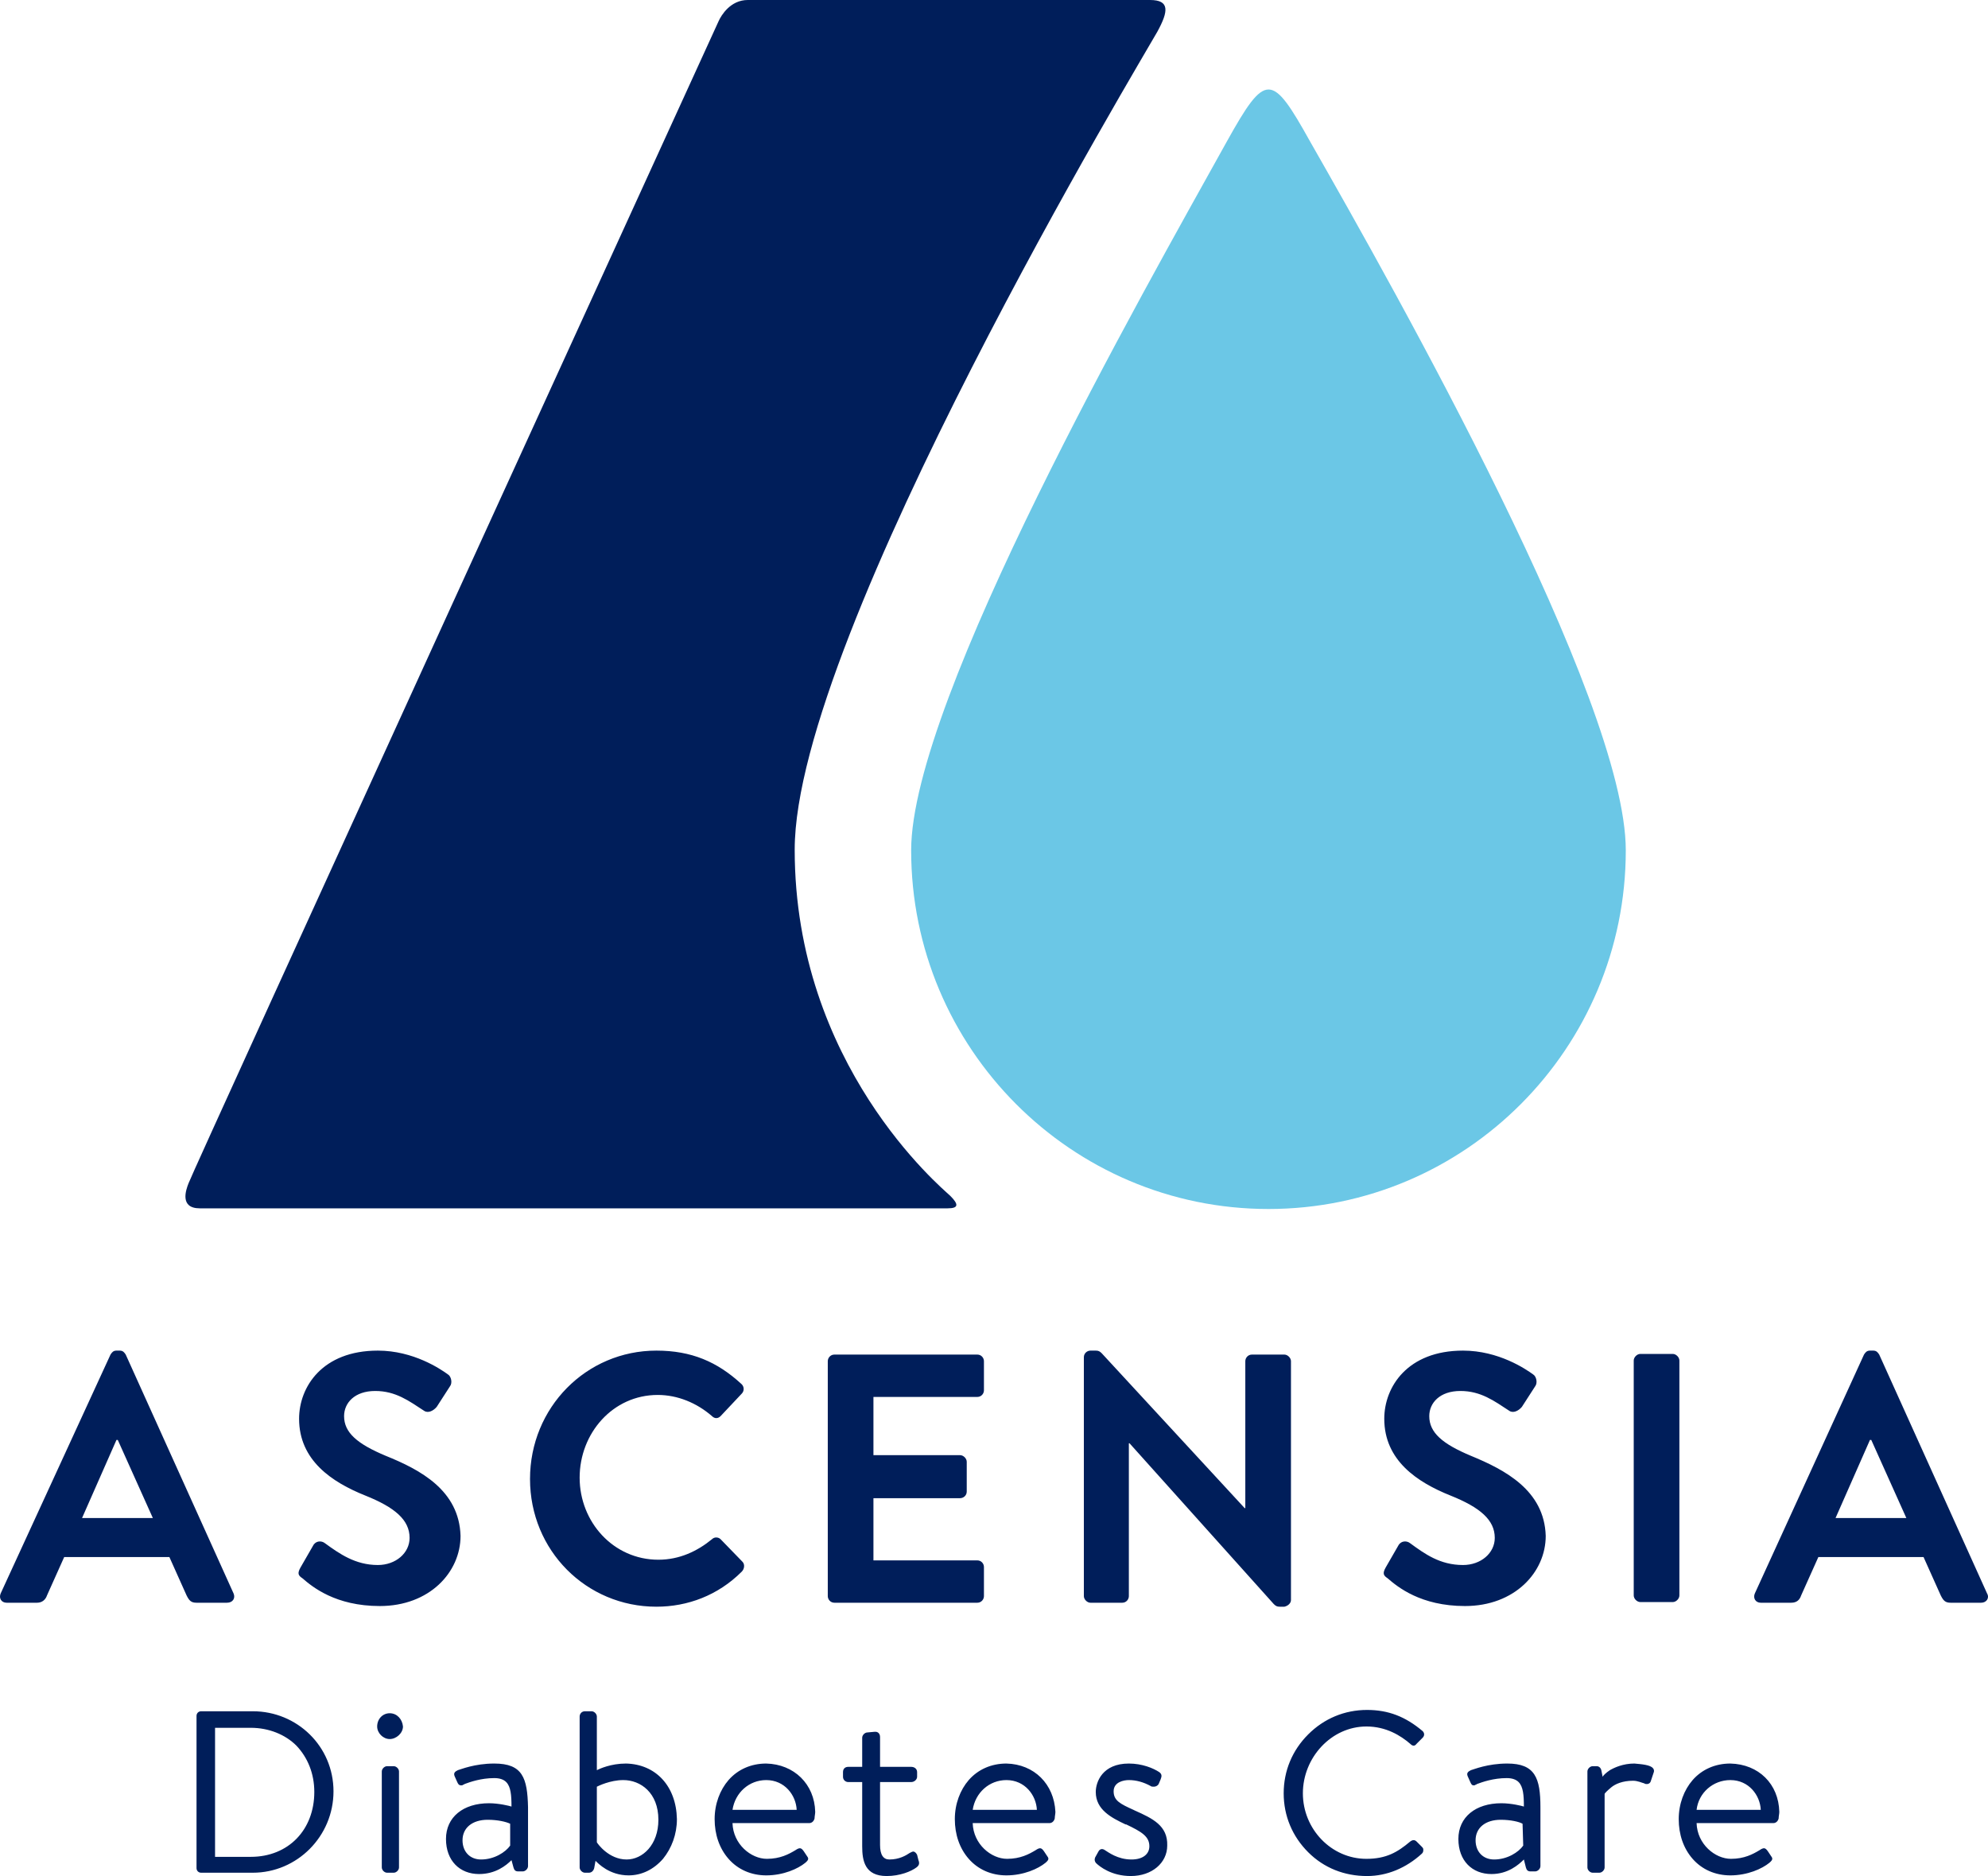 <?xml version="1.0" encoding="UTF-8"?>
<svg id="Ebene_1" data-name="Ebene 1" xmlns="http://www.w3.org/2000/svg" viewBox="0 0 300.44 283.5">
  <defs>
    <style>
      .cls-1 {
        fill: #001e5a;
      }

      .cls-2 {
        fill: #6bc7e6;
      }
    </style>
  </defs>
  <g id="Artwork">
    <path class="cls-1" d="M35.3,240.8l-16.3-36.1c-.2-.3-.4-.6-.9-.6h-.5c-.5,0-.7.3-.9.6L.1,240.8c-.3.7.1,1.4.9,1.4h4.6c.8,0,1.3-.5,1.5-1.1l2.6-5.8h15.9l2.6,5.8c.4.8.7,1.1,1.5,1.1h4.6c.9,0,1.3-.7,1-1.4h0ZM12.4,229.4l5.2-11.8h.2l5.3,11.8h-10.7ZM58.3,220c-4.3-1.8-6.3-3.5-6.3-6,0-2,1.6-3.8,4.7-3.8s5.1,1.5,7.4,3c.6.4,1.4,0,1.9-.6l2-3.1c.4-.5.2-1.5-.3-1.8-1.1-.8-5.2-3.6-10.6-3.6-8.4,0-11.9,5.5-11.9,10.3,0,6.3,5,9.6,10,11.6,4.5,1.8,6.7,3.7,6.7,6.4,0,2.3-2.1,4.1-4.8,4.1-3.4,0-5.8-1.7-8-3.3-.5-.4-1.4-.4-1.8.4l-1.9,3.3c-.5.9-.3,1.2.3,1.6,1.5,1.3,5,4.2,11.7,4.2,7.5,0,12.2-5.1,12.2-10.6-.2-6.9-6.1-10-11.3-12.1h0ZM112.1,237.5c.4-.4.5-1.1.1-1.5l-3.3-3.4c-.3-.3-.9-.4-1.3,0-2.2,1.8-4.9,3.1-8.1,3.1-6.8,0-11.9-5.7-11.9-12.4s5-12.5,11.8-12.5c3,0,5.9,1.2,8.2,3.2.4.4.9.4,1.3,0l3.2-3.4c.4-.4.4-1.1-.1-1.5-3.6-3.3-7.5-5-12.8-5-10.6,0-19.1,8.6-19.1,19.4s8.5,19.3,19.1,19.3c4.7,0,9.3-1.7,12.9-5.3h0ZM148.7,241.2v-4.4c0-.5-.4-1-1-1h-15.7v-9.4h13.1c.5,0,1-.4,1-1v-4.5c0-.5-.5-1-1-1h-13.1v-8.8h15.7c.6,0,1-.5,1-1v-4.4c0-.5-.4-1-1-1h-21.6c-.6,0-1,.5-1,1v35.5c0,.5.4,1,1,1h21.6c.6,0,1-.5,1-1h0ZM195.1,241.8v-36.1c0-.5-.5-1-1-1h-4.9c-.6,0-1,.5-1,1v22.2h-.1l-21.6-23.4c-.3-.3-.5-.4-.9-.4h-.8c-.5,0-1,.4-1,1v36.1c0,.5.5,1,1,1h4.8c.6,0,1-.5,1-1v-23.1h.1l21.8,24.3c.3.3.5.4.9.4h.7c.5-.1,1-.5,1-1h0ZM222.3,220c-4.3-1.8-6.3-3.5-6.3-6,0-2,1.6-3.8,4.7-3.8s5.1,1.5,7.4,3c.6.4,1.4,0,1.9-.6l2-3.1c.4-.5.2-1.5-.3-1.8-1.1-.8-5.2-3.6-10.6-3.6-8.4,0-11.9,5.5-11.9,10.3,0,6.3,5,9.6,10,11.6,4.5,1.8,6.7,3.7,6.7,6.4,0,2.3-2.1,4.1-4.8,4.1-3.5,0-5.8-1.7-8-3.3-.5-.4-1.4-.4-1.8.4l-1.9,3.3c-.5.9-.3,1.2.3,1.6,1.5,1.3,5,4.2,11.7,4.2,7.5,0,12.2-5.1,12.2-10.6-.2-6.9-6.2-10-11.3-12.1h0ZM253.8,205.6c0-.5-.5-1-1-1h-4.9c-.5,0-1,.5-1,1v35.5c0,.5.5,1,1,1h4.9c.5,0,1-.5,1-1v-35.5ZM300.3,240.8l-16.3-36.1c-.2-.3-.4-.6-.9-.6h-.5c-.5,0-.7.3-.9.6l-16.5,36.1c-.3.7.1,1.4.9,1.4h4.6c.9,0,1.3-.5,1.5-1.1l2.6-5.8h15.9l2.6,5.8c.4.8.7,1.1,1.5,1.1h4.6c.8,0,1.3-.7.9-1.4ZM277.4,229.4l5.2-11.8h.2l5.3,11.8h-10.7ZM206.5,260.9c3,0,5.2,1.4,6.6,2.6.4.4.7.4,1,0l.9-.9c.3-.3.3-.7,0-1-2.6-2.2-5.2-3.2-8.4-3.2-3.4,0-6.5,1.3-8.9,3.7-2.4,2.4-3.7,5.5-3.7,8.9s1.3,6.5,3.7,8.9,5.5,3.6,8.9,3.6c3,0,5.9-1.2,8.3-3.4.2-.2.2-.4.2-.6s-.1-.3-.2-.4l-.8-.8c-.3-.3-.6-.3-1,0-1.9,1.6-3.6,2.6-6.6,2.6-5.3,0-9.6-4.5-9.6-9.9s4.3-10.1,9.6-10.1ZM58.9,258.9c-1.1,0-1.9.9-1.9,2,0,1,.9,1.9,1.9,1.9s2-.9,2-1.9c-.1-1.1-.9-2-2-2ZM59.5,266.9h-1c-.4,0-.8.4-.8.8v14.5c0,.4.4.8.8.8h1c.4,0,.8-.4.8-.8v-14.5c0-.4-.4-.8-.8-.8ZM247,266.5c-1.7,0-3,.6-3.7,1-.6.4-1,.8-1.1,1l-.2-1c-.1-.4-.4-.6-.7-.6h-.6c-.4,0-.8.4-.8.8v14.5c0,.4.4.8.8.8h1c.4,0,.8-.4.8-.8v-11.1c0-.1.4-.5,1-1s1.7-1,3.3-1c.7,0,1.3.3,1.7.4h0c.1.1.3.1.4.1.2,0,.5-.1.6-.5l.4-1.2c.1-.2.1-.5-.1-.7-.4-.5-1.7-.6-2.8-.7h0ZM227.8,266.5c-3,0-5.1.9-5.5,1-.4.2-.7.4-.5.9l.4.9c.1.2.2.5.5.5.1,0,.2,0,.3-.1q.1,0,.2-.1c.8-.3,2.5-.9,4.5-.9.8,0,1.4.2,1.8.6.7.7.8,2,.8,3.7-.3-.1-1.9-.5-3.4-.5-3.9,0-6.5,2.1-6.5,5.4s2.1,5.3,5,5.3c2.5,0,4.1-1.4,4.9-2.2l.3,1.2c.1.3.2.6.7.6h.7c.4,0,.8-.4.8-.8v-8.9c0-4.4-.8-6.6-5-6.6h0ZM230.2,278.9c-.7,1-2.4,2.1-4.4,2.1-1.7,0-2.8-1.2-2.8-2.9,0-1.9,1.5-3.1,3.8-3.1,1.5,0,2.8.3,3.3.6l.1,3.3h0ZM38.2,258.6h-7.8c-.4,0-.7.3-.7.7v23c0,.4.3.7.7.7h7.8c6.7,0,12.2-5.5,12.2-12.3s-5.5-12.1-12.2-12.1h0ZM37.9,280.6h-5.4v-19.5h5.4c2.7,0,5.2,1,6.9,2.7,1.7,1.8,2.7,4.2,2.7,7,0,5.7-3.9,9.8-9.6,9.8ZM74.7,266.5c-3,0-5.1.9-5.5,1-.4.2-.7.4-.5.9l.4.9c.1.2.2.5.6.5.1,0,.2,0,.3-.1q.1,0,.2-.1c.8-.3,2.5-.9,4.5-.9.8,0,1.4.2,1.8.6.7.7.8,2,.8,3.7-.3-.1-1.9-.5-3.4-.5-3.9,0-6.5,2.1-6.5,5.4s2.1,5.3,5,5.3c2.5,0,4.1-1.3,4.9-2.1l.3,1.1c.1.3.2.6.7.6h.7c.4,0,.8-.4.8-.8v-8.9c-.1-4.4-.8-6.6-5.1-6.6h0ZM77.1,278.9c-.7,1-2.4,2.1-4.4,2.1-1.7,0-2.8-1.2-2.8-2.9,0-1.9,1.5-3.1,3.8-3.1,1.5,0,2.8.3,3.4.6v3.3h0ZM138.6,280.3c-.1-.2-.3-.5-.6-.5-.1,0-.3.1-.5.2-.6.4-1.6,1-3.1,1-.9,0-1.4-.7-1.4-2.2v-9.5h4.7c.5,0,.9-.4.9-.8v-.7c0-.5-.4-.8-.9-.8h-4.7v-4.5c0-.5-.3-.8-.7-.8h-.1l-1.1.1c-.4,0-.8.4-.8.8v4.4h-2.1c-.5,0-.8.3-.8.8v.7c0,.5.4.8.8.8h2.1v9.7c0,2.2.4,4.5,3.7,4.5,2,0,3.7-.7,4.5-1.3.4-.3.5-.6.3-1.1l-.2-.8h0ZM171.5,273.6l-.2-.1c-2-.9-3-1.4-3-2.8s1.5-1.7,2.3-1.7c1.1,0,2.2.3,3.3.9.1.1.3.1.5.1.3,0,.6-.2.7-.4l.3-.7c.2-.5.2-.8-.2-1.1-.9-.6-2.6-1.3-4.6-1.3-4,0-5,2.8-5,4.3,0,2.7,2.4,3.9,4.5,4.9h.1c2.3,1.1,3.5,1.8,3.5,3.3,0,1.2-1,2-2.7,2-2.1,0-3.5-1.1-4-1.4-.4-.3-.8-.2-1,.2l-.5.9c-.1.3-.1.5.1.8.6.6,2.4,2,5.3,2,3.2,0,5.5-2,5.5-4.6.1-3-2.2-4.1-4.9-5.3h0ZM115.8,266.5c-2.3,0-4.3.9-5.7,2.5-1.3,1.5-2.1,3.6-2.1,5.9s.7,4.4,2.1,6,3.4,2.5,5.7,2.5c2.6,0,4.8-1,5.9-1.9.6-.5.5-.7.2-1.1l-.4-.6c-.2-.3-.4-.5-.6-.5s-.4.1-.7.3c-1,.6-2.3,1.3-4.3,1.3-2.4,0-5.1-2.2-5.2-5.4h11.6c.4,0,.7-.3.8-.7,0-.3.1-.7.1-1-.1-4.2-3.2-7.2-7.4-7.3h0ZM110.7,273.5c.4-2.6,2.5-4.5,5.1-4.5,2.8,0,4.5,2.3,4.6,4.5h-9.7ZM94.6,266.5c-2.3,0-4,.8-4.4,1v-8.1c0-.4-.4-.8-.8-.8h-1c-.5,0-.8.4-.8.8v22.8c0,.4.4.8.8.8h.6c.4,0,.7-.3.8-.7l.2-1.1c.4.4,2.1,2.2,5,2.2,2,0,3.8-.9,5.2-2.5,1.3-1.6,2.1-3.7,2.1-6-.1-5-3.2-8.3-7.7-8.4h0ZM94.7,281c-2.7,0-4.4-2.4-4.5-2.6v-8.4c.2-.1,2-1,4-1,2.6,0,5.3,1.9,5.3,6,0,3.8-2.4,6-4.8,6h0ZM152.1,266.5c-2.3,0-4.3.9-5.7,2.5-1.3,1.5-2.1,3.6-2.1,5.9s.7,4.4,2.1,6c1.4,1.6,3.4,2.5,5.7,2.5,2.6,0,4.8-1,5.9-1.9.6-.5.5-.7.2-1.1l-.4-.6c-.2-.3-.4-.5-.6-.5s-.4.1-.7.3c-1,.6-2.3,1.3-4.3,1.3-2.4,0-5.1-2.2-5.2-5.4h11.6c.4,0,.7-.3.8-.7,0-.3.1-.7.1-1-.2-4.2-3.2-7.2-7.4-7.3h0ZM147,273.5c.4-2.6,2.5-4.5,5.1-4.5,2.8,0,4.5,2.3,4.6,4.5h-9.7ZM261.5,266.5c-2.3,0-4.3.9-5.7,2.5-1.3,1.5-2.1,3.6-2.1,5.9s.7,4.4,2.1,6,3.4,2.5,5.7,2.5c2.6,0,4.8-1,5.9-1.9.6-.5.5-.7.2-1.1l-.4-.6c-.2-.3-.4-.5-.6-.5s-.4.1-.7.3c-1,.6-2.3,1.3-4.3,1.3-2.4,0-5.1-2.2-5.2-5.4h11.6c.4,0,.7-.3.8-.7,0-.3.1-.7.1-1-.1-4.2-3.1-7.2-7.4-7.3h0ZM256.4,273.5c.3-2.6,2.5-4.5,5.1-4.5,2.8,0,4.5,2.3,4.6,4.5h-9.7Z"/>
    <path class="cls-2" d="M185.4,21.4c-12.6,22.7-47.7,84.3-47.7,107.1,0,29.9,24.2,54.2,54,54.2s54-24.3,54-54.2c0-22.9-34.8-84.5-47.7-107.1-5.8-10.4-6.7-10.6-12.6,0h0Z"/>
    <path class="cls-1" d="M143.6,180.7c-1.4-1.3-23.5-19.8-23.5-52.3S173.2,7.9,174.9,4.8s1.9-4.8-1.1-4.8h-60.8c-2.6,0-4,2.3-4.4,3.2-.4.9-79.8,174.5-80.1,175.6-.4,1-1.4,3.8,1.7,3.8h113c1.7,0,1.7-.6.4-1.9h0Z"/>
  </g>
</svg>